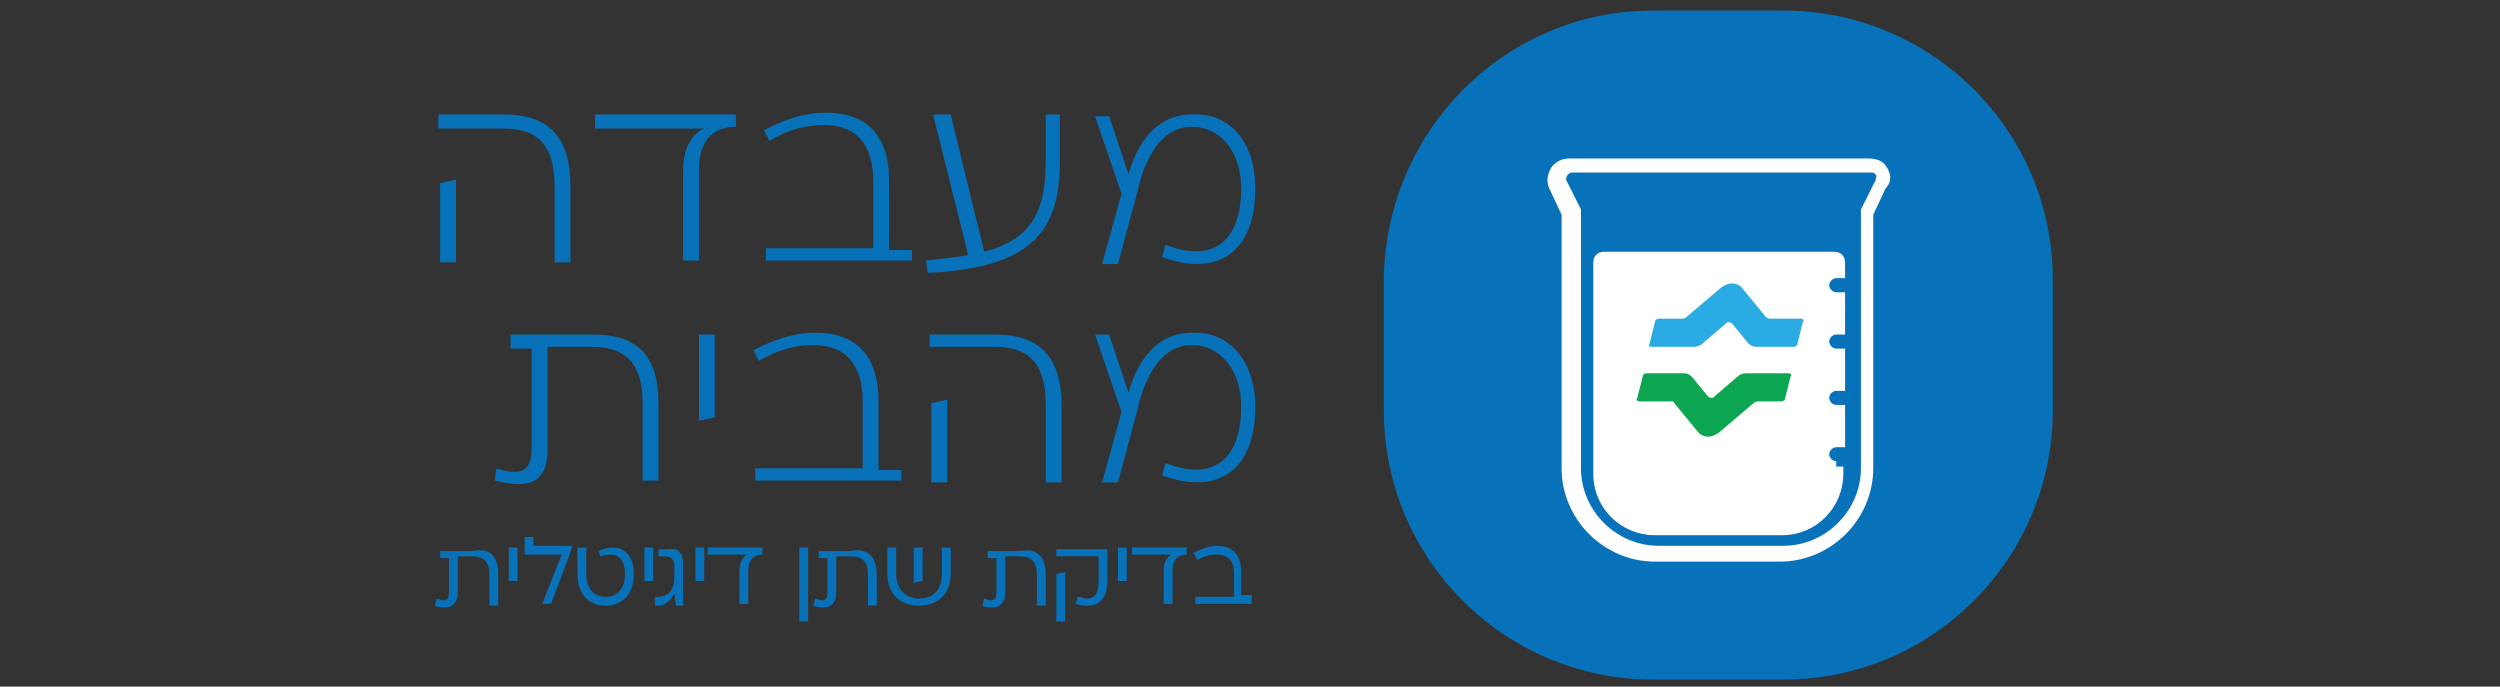 <?xml version="1.0" encoding="utf-8"?>
<svg xmlns="http://www.w3.org/2000/svg" xmlns:xlink="http://www.w3.org/1999/xlink" version="1.1" id="Layer_1" x="0px" y="0px" viewBox="0 0 142 39" style="enable-background:new 0 0 142 39;">
<rect x="0" y="0" width="142" height="39" fill="#333333" stroke="none"/>
<style type="text/css">
	.st0{fill:#0772B9;}
	.st1{fill:#FFFFFF;}
	.st2{fill:#0CA551;}
	.st3{fill:#2AABE3;}
</style>
<g>
	<g>
		<g>
			<path class="st0" d="M93.9,0.6h7.4c8.4,0,15.3,6.8,15.3,15.3v7.4c0,8.4-6.8,15.3-15.3,15.3h-7.4c-8.4,0-15.3-6.8-15.3-15.3v-7.4&#xA;				C78.7,7.4,85.5,0.6,93.9,0.6z"/>
			<path class="st1" d="M107.1,9.4c-0.2-0.3-0.6-0.4-1-0.4H89.2c-0.4,0-0.7,0.1-1,0.4c-0.3,0.4-0.4,0.9-0.2,1.3l0.7,1.5&#xA;				c0,0.1,0,0.1,0,0.2v14.2c0,2.9,2.4,5.3,5.3,5.3h0h7.1h0c2.9,0,5.3-2.4,5.3-5.3V12.4c0-0.1,0-0.1,0-0.2l0.7-1.5&#xA;				C107.5,10.3,107.4,9.8,107.1,9.4z M106.5,10.3l-0.8,1.6c0,0.1,0,0.1,0,0.2v14.5c0,2.4-2,4.4-4.4,4.4h-7.1c-2.4,0-4.4-2-4.4-4.4&#xA;				V12.1c0-0.1,0-0.1,0-0.2l-0.8-1.6c-0.1-0.1,0-0.3,0-0.3c0,0,0.1-0.2,0.3-0.2h17c0.2,0,0.2,0.1,0.3,0.2&#xA;				C106.5,10.1,106.6,10.2,106.5,10.3z"/>
			<path class="st1" d="M104.3,26.2c-0.2,0-0.4-0.2-0.4-0.4c0-0.2,0.2-0.4,0.4-0.4h0.5V23h-0.5c-0.2,0-0.4-0.2-0.4-0.4&#xA;				s0.2-0.4,0.4-0.4h0.5v-2.4h-0.5c-0.2,0-0.4-0.2-0.4-0.4c0-0.2,0.2-0.4,0.4-0.4h0.5v-2.4h-0.5c-0.2,0-0.4-0.2-0.4-0.4&#xA;				s0.2-0.4,0.4-0.4h0.5v-0.9c0-0.3-0.2-0.6-0.6-0.6H91.1c-0.3,0-0.6,0.2-0.6,0.6v12c0,2,1.6,3.5,3.5,3.5h7.2c2,0,3.5-1.6,3.5-3.5&#xA;				v-0.4H104.3z"/>
			<g>
				<path class="st2" d="M101.4,22.6c0,0.1-0.1,0.2-0.2,0.2h-1.3c-0.1,0-0.2,0-0.3,0.1l-2,1.7c-0.2,0.1-0.3,0.2-0.6,0.2&#xA;					c-0.2,0-0.4-0.1-0.5-0.2l-1.4-1.7c0-0.1-0.1-0.1-0.2-0.1l-1.8,0c-0.1,0-0.2-0.1-0.1-0.2l0.3-1.2c0-0.1,0.1-0.2,0.2-0.2l2.1,0&#xA;					c0.1,0,0.3,0,0.5,0.2l0.9,1.1c0,0,0.1,0.1,0.2,0.1c0.1,0,0.1,0,0.2-0.1l1.4-1.2c0,0,0.2-0.1,0.4-0.1h2.4c0.1,0,0.2,0.1,0.1,0.2&#xA;					L101.4,22.6z"/>
				<path class="st3" d="M102.1,19.5c0,0.1-0.1,0.2-0.2,0.2h-2.1c-0.1,0-0.3,0-0.5-0.2l-0.9-1.1c0,0-0.1-0.1-0.2-0.1&#xA;					c-0.1,0-0.1,0-0.2,0.1l-1.4,1.2c0,0-0.2,0.1-0.4,0.1h-2.4c-0.1,0-0.2-0.1-0.1-0.2l0.3-1.2c0-0.1,0.1-0.2,0.2-0.2l1.3,0&#xA;					c0.1,0,0.2,0,0.3-0.1l2-1.7c0.2-0.1,0.3-0.2,0.6-0.2c0.2,0,0.4,0.1,0.5,0.2l1.4,1.7c0,0,0.1,0.1,0.2,0.1l1.8,0&#xA;					c0.1,0,0.2,0.1,0.1,0.2L102.1,19.5z"/>
			</g>
		</g>
	</g>
	<g>
		<g>
			<g>
				<path class="st0" d="M28.6,6.5c2.6,0,3.8,1.3,3.8,4.1v4.3h-0.9v-4.3c0-2.3-0.9-3.3-2.9-3.3h-3.7V6.5H28.6z M25.9,10.2v4.7H25&#xA;					v-4.5L25.9,10.2z"/>
				<path class="st0" d="M41.8,6.5v0.7c-1.3,0-2.1,0.8-2.1,2.4v5.2h-0.9V9.7c0-1.3,0.5-2.1,1.2-2.4h-6.2V6.5H41.8z"/>
				<path class="st0" d="M51.8,14.1v0.7h-8.3v-0.7h6.1v-3.8c0-1.9-0.8-3.2-2.8-3.2c-1.1,0-2.1,0.3-3.1,0.9l-0.3-0.6&#xA;					c1.1-0.6,2.3-1,3.5-1c2.6,0,3.6,1.6,3.6,3.9v3.9H51.8z"/>
				<path class="st0" d="M60.2,6.5v2.6c0,3.9-1.4,6.1-7.5,6.4l-0.1-0.7c0.9-0.1,1.7-0.2,2.4-0.3l-2-8H54l1.9,7.8&#xA;					c2.7-0.7,3.5-2.3,3.5-5.2V6.5H60.2z"/>
				<path class="st0" d="M71.3,10.7c0,3.5-2,5.1-5.3,3.9l0.2-0.7c2.8,1.1,4.3-0.3,4.3-3.2c0-2.1-1.2-3.5-2.8-3.5&#xA;					c-1.8,0-2.7,1.9-3.1,3.7l-1.1,4.1h-0.9l1.1-4l-1.5-4.4H63l1.1,3.3c0.5-1.8,1.6-3.4,3.6-3.4C69.9,6.4,71.3,8.1,71.3,10.7z"/>
				<path class="st0" d="M37.4,22.9v4.4h-0.9v-4.4c0-2.2-0.9-3.2-2.9-3.2h-2.5v5.9c0,1.3-0.6,1.9-1.6,1.9c-0.4,0-1-0.1-1.4-0.2&#xA;					l0.1-0.7c0.3,0.1,0.6,0.2,1,0.2c0.7,0,1-0.4,1-1.4v-5.6H29V19h4.7C36.2,19,37.4,20.2,37.4,22.9z"/>
				<path class="st0" d="M40.6,19v4.7l-0.9,0.2V19H40.6z"/>
				<path class="st0" d="M51.2,26.6v0.7h-8.3v-0.7h6.1v-3.8c0-1.9-0.8-3.2-2.8-3.2c-1.1,0-2.1,0.3-3.1,0.9l-0.3-0.6&#xA;					c1.1-0.6,2.3-1,3.5-1c2.6,0,3.6,1.6,3.6,3.9v3.9H51.2z"/>
				<path class="st0" d="M56.5,19c2.6,0,3.8,1.3,3.8,4.1v4.3h-0.9V23c0-2.3-0.9-3.3-2.9-3.3h-3.7V19H56.5z M53.8,22.7v4.7h-0.9v-4.5&#xA;					L53.8,22.7z"/>
				<path class="st0" d="M71.3,23.1c0,3.5-2,5.1-5.3,3.9l0.2-0.7c2.8,1.1,4.3-0.3,4.3-3.2c0-2.1-1.2-3.5-2.8-3.5&#xA;					c-1.8,0-2.7,1.9-3.1,3.7l-1.1,4.1h-0.9l1.1-4L62.2,19H63l1.1,3.3c0.5-1.8,1.6-3.4,3.6-3.4C69.9,18.8,71.3,20.6,71.3,23.1z"/>
			</g>
		</g>
		<g>
			<g>
				<path class="st0" d="M28.3,32.7v1.7h-0.5v-1.7c0-0.8-0.3-1.1-1-1.1H26v2.1c0,0.5-0.3,0.8-0.7,0.8c-0.2,0-0.4,0-0.6-0.1l0.1-0.4&#xA;					c0.1,0,0.2,0.1,0.4,0.1c0.2,0,0.3-0.1,0.3-0.5v-1.9H25v-0.4h1.8C27.9,31.1,28.3,31.6,28.3,32.7z"/>
				<path class="st0" d="M29.4,31.1V33L28.9,33v-1.9H29.4z"/>
				<path class="st0" d="M32.5,31.1L32.5,31.1l-1.2,3.2h-0.5v0l1.1-2.8h-2.1v-1h0.5v0.5H32.5z"/>
				<path class="st0" d="M36,32.6c0,1.1-0.6,1.8-1.6,1.8c-1,0-1.6-0.7-1.6-1.8v-1.5h0.5v1.5c0,0.8,0.4,1.3,1.1,1.3&#xA;					c0.7,0,1.1-0.5,1.1-1.3c0-0.7-0.3-1.1-0.8-1.1c-0.2,0-0.4,0-0.6,0.1L34,31.3c0.2-0.1,0.5-0.2,0.8-0.2C35.5,31.1,36,31.6,36,32.6&#xA;					z"/>
				<path class="st0" d="M37.1,31.1V33L36.6,33v-1.9H37.1z"/>
				<path class="st0" d="M38.8,32v2.4h-0.4l-0.1-0.7l0,0c-0.2,0.4-0.5,0.7-0.9,0.7h-0.2v-0.5h0.2c0.6,0,0.9-0.5,0.9-1v-0.8&#xA;					c0-0.3-0.2-0.5-0.5-0.5h-0.4v-0.4H38C38.5,31.1,38.8,31.4,38.8,32z"/>
				<path class="st0" d="M40,31.1V33L39.5,33v-1.9H40z"/>
				<path class="st0" d="M43.3,31.1v0.4c-0.5,0-0.8,0.3-0.8,0.9v1.9h-0.5v-1.9c0-0.5,0.2-0.7,0.4-0.9h-2.2v-0.4H43.3z"/>
				<path class="st0" d="M45.9,35.3h-0.5v-4.2h0.5V35.3z"/>
				<path class="st0" d="M49.8,32.7v1.7h-0.5v-1.7c0-0.8-0.3-1.1-1-1.1h-0.8v2.1c0,0.5-0.3,0.8-0.7,0.8c-0.2,0-0.4,0-0.6-0.1&#xA;					l0.1-0.4c0.1,0,0.2,0.1,0.4,0.1c0.2,0,0.3-0.1,0.3-0.5v-1.9h-0.5v-0.4h1.8C49.3,31.1,49.8,31.6,49.8,32.7z"/>
				<path class="st0" d="M54,31.1v1.5c0,1.1-0.7,1.8-1.8,1.8c-1.1,0-1.8-0.7-1.8-1.8v-1.5h0.5v1.5c0,0.8,0.5,1.4,1.3,1.4&#xA;					s1.3-0.5,1.3-1.4v-1.5H54z M52.4,33l-0.5,0.1v-2h0.5V33z"/>
				<path class="st0" d="M59.4,32.7v1.7h-0.5v-1.7c0-0.8-0.3-1.1-1-1.1h-0.8v2.1c0,0.5-0.3,0.8-0.7,0.8c-0.2,0-0.4,0-0.6-0.1&#xA;					l0.1-0.4c0.1,0,0.2,0.1,0.4,0.1c0.2,0,0.3-0.1,0.3-0.5v-1.9h-0.5v-0.4h1.8C58.9,31.1,59.4,31.6,59.4,32.7z"/>
				<path class="st0" d="M62.9,31.1V33c0,1-0.5,1.4-1.1,1.4c-0.2,0-0.4,0-0.7-0.1l0.1-0.4c0.2,0,0.4,0.1,0.5,0.1&#xA;					c0.5,0,0.7-0.3,0.7-1v-1.4H60v-0.4H62.9z M60.5,35.3H60v-2.7l0.5-0.1V35.3z"/>
				<path class="st0" d="M64,31.1V33L63.5,33v-1.9H64z"/>
				<path class="st0" d="M67.4,31.1v0.4c-0.5,0-0.8,0.3-0.8,0.9v1.9h-0.5v-1.9c0-0.5,0.2-0.7,0.4-0.9h-2.2v-0.4H67.4z"/>
				<path class="st0" d="M71.1,33.9v0.4h-3.2v-0.4h2.2v-1.3c0-0.7-0.3-1.1-1-1.1c-0.4,0-0.7,0.1-1.1,0.3l-0.2-0.4&#xA;					c0.4-0.2,0.9-0.4,1.3-0.4c1,0,1.4,0.6,1.4,1.5v1.3H71.1z"/>
			</g>
		</g>
	</g>
</g>
</svg>